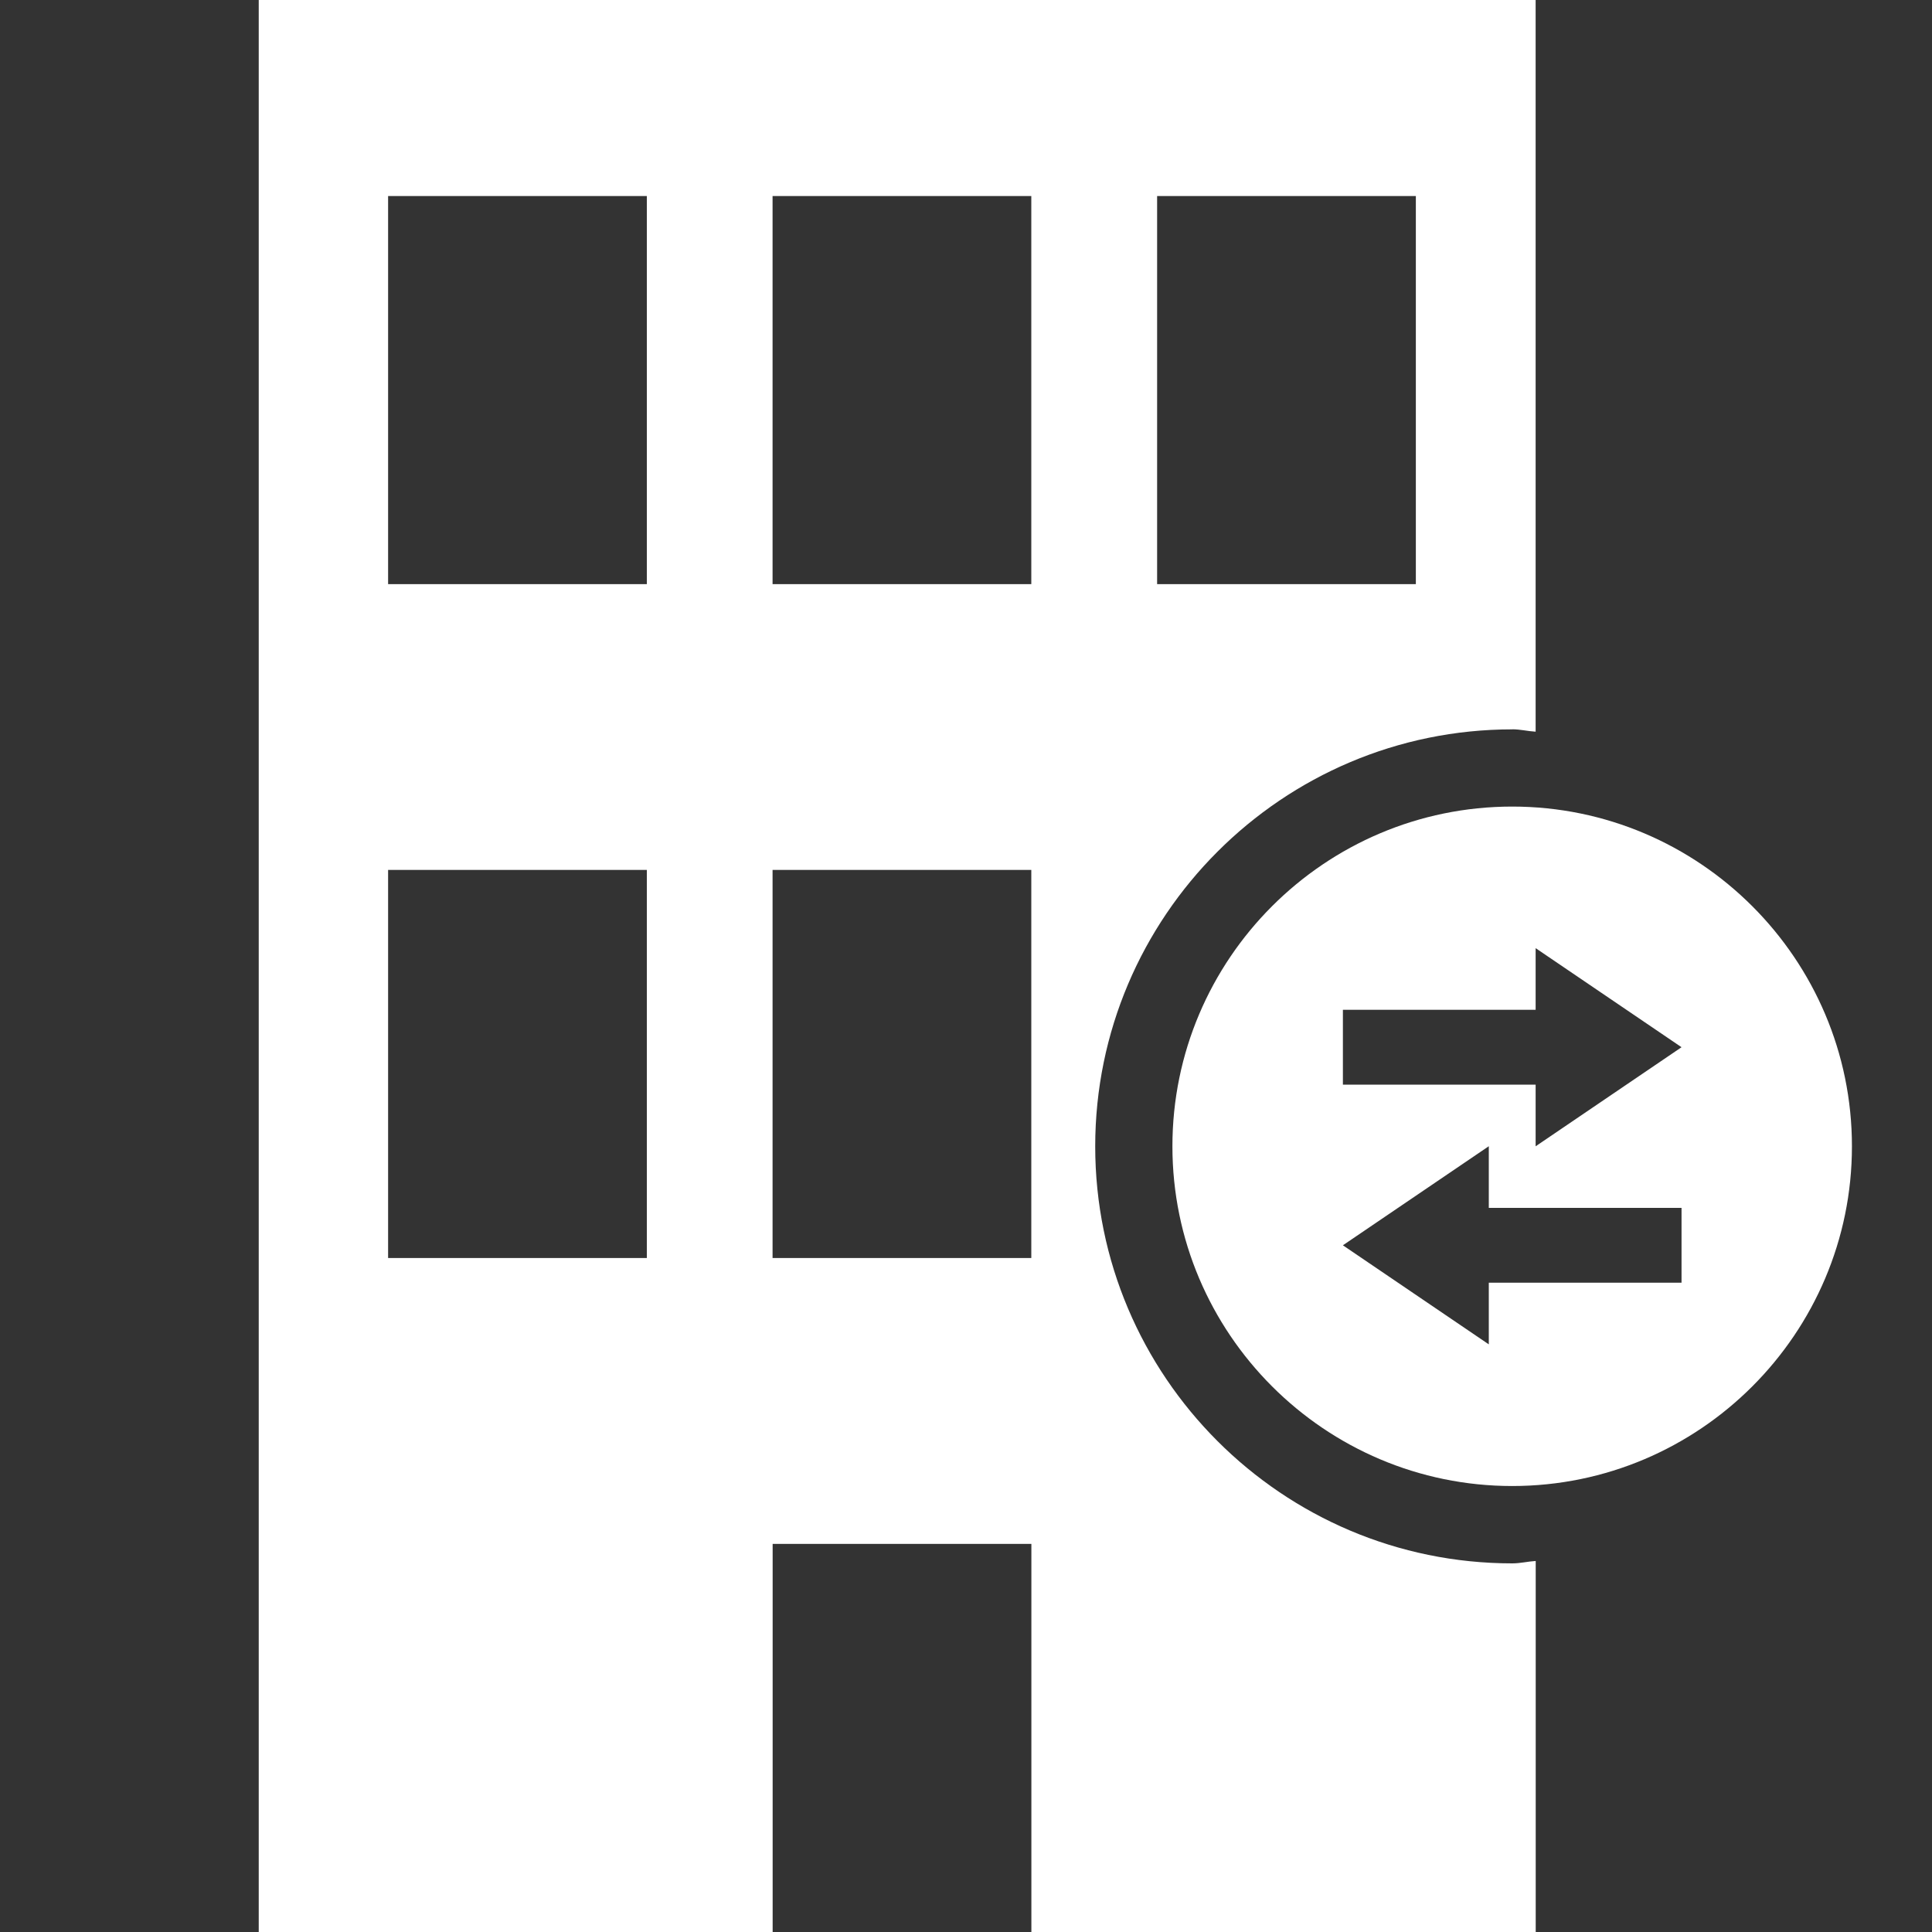 <?xml version="1.0" encoding="UTF-8"?>
<svg id="Layer_1" xmlns="http://www.w3.org/2000/svg" version="1.1" viewBox="0 0 25 25">
  <rect x="0" y="0" width="25" height="25" fill="#333333" stroke="none"/>
  <!-- Generator: Adobe Illustrator 29.8.1, SVG Export Plug-In . SVG Version: 2.1.1 Build 2)  -->
  <defs>
    <style>
      .st0 {
        fill: #fff;
      }
    </style>
  </defs>
  <path class="st0" d="M19.568,9.437c.104,0,.2.025.303.031V0H3.348v25h6.65v-5.022h3.348v5.022h6.526v-4.801c-.102.006-.199.031-.303.031-2.977,0-5.397-2.421-5.397-5.396s2.421-5.396,5.397-5.396ZM8.37,16.279h-3.348v-5.022h3.348v5.022ZM8.37,7.559h-3.348V2.537h3.348v5.022ZM13.345,16.279h-3.348v-5.022h3.348v5.022ZM13.345,7.559h-3.348V2.537h3.348v5.022ZM14.973,2.537h3.348v5.022h-3.348V2.537Z"/>
  <path class="st0" d="M19.568,10.437c-2.425,0-4.397,1.973-4.397,4.396s1.973,4.396,4.397,4.396c2.424,0,4.396-1.973,4.396-4.396s-1.973-4.396-4.396-4.396ZM21.759,16.598h-2.494v.798l-1.888-1.282,1.888-1.282v.798h2.494v.968ZM19.871,14.833v-.798h-2.494v-.968h2.494v-.798l1.888,1.282-1.888,1.282Z"/>
</svg>